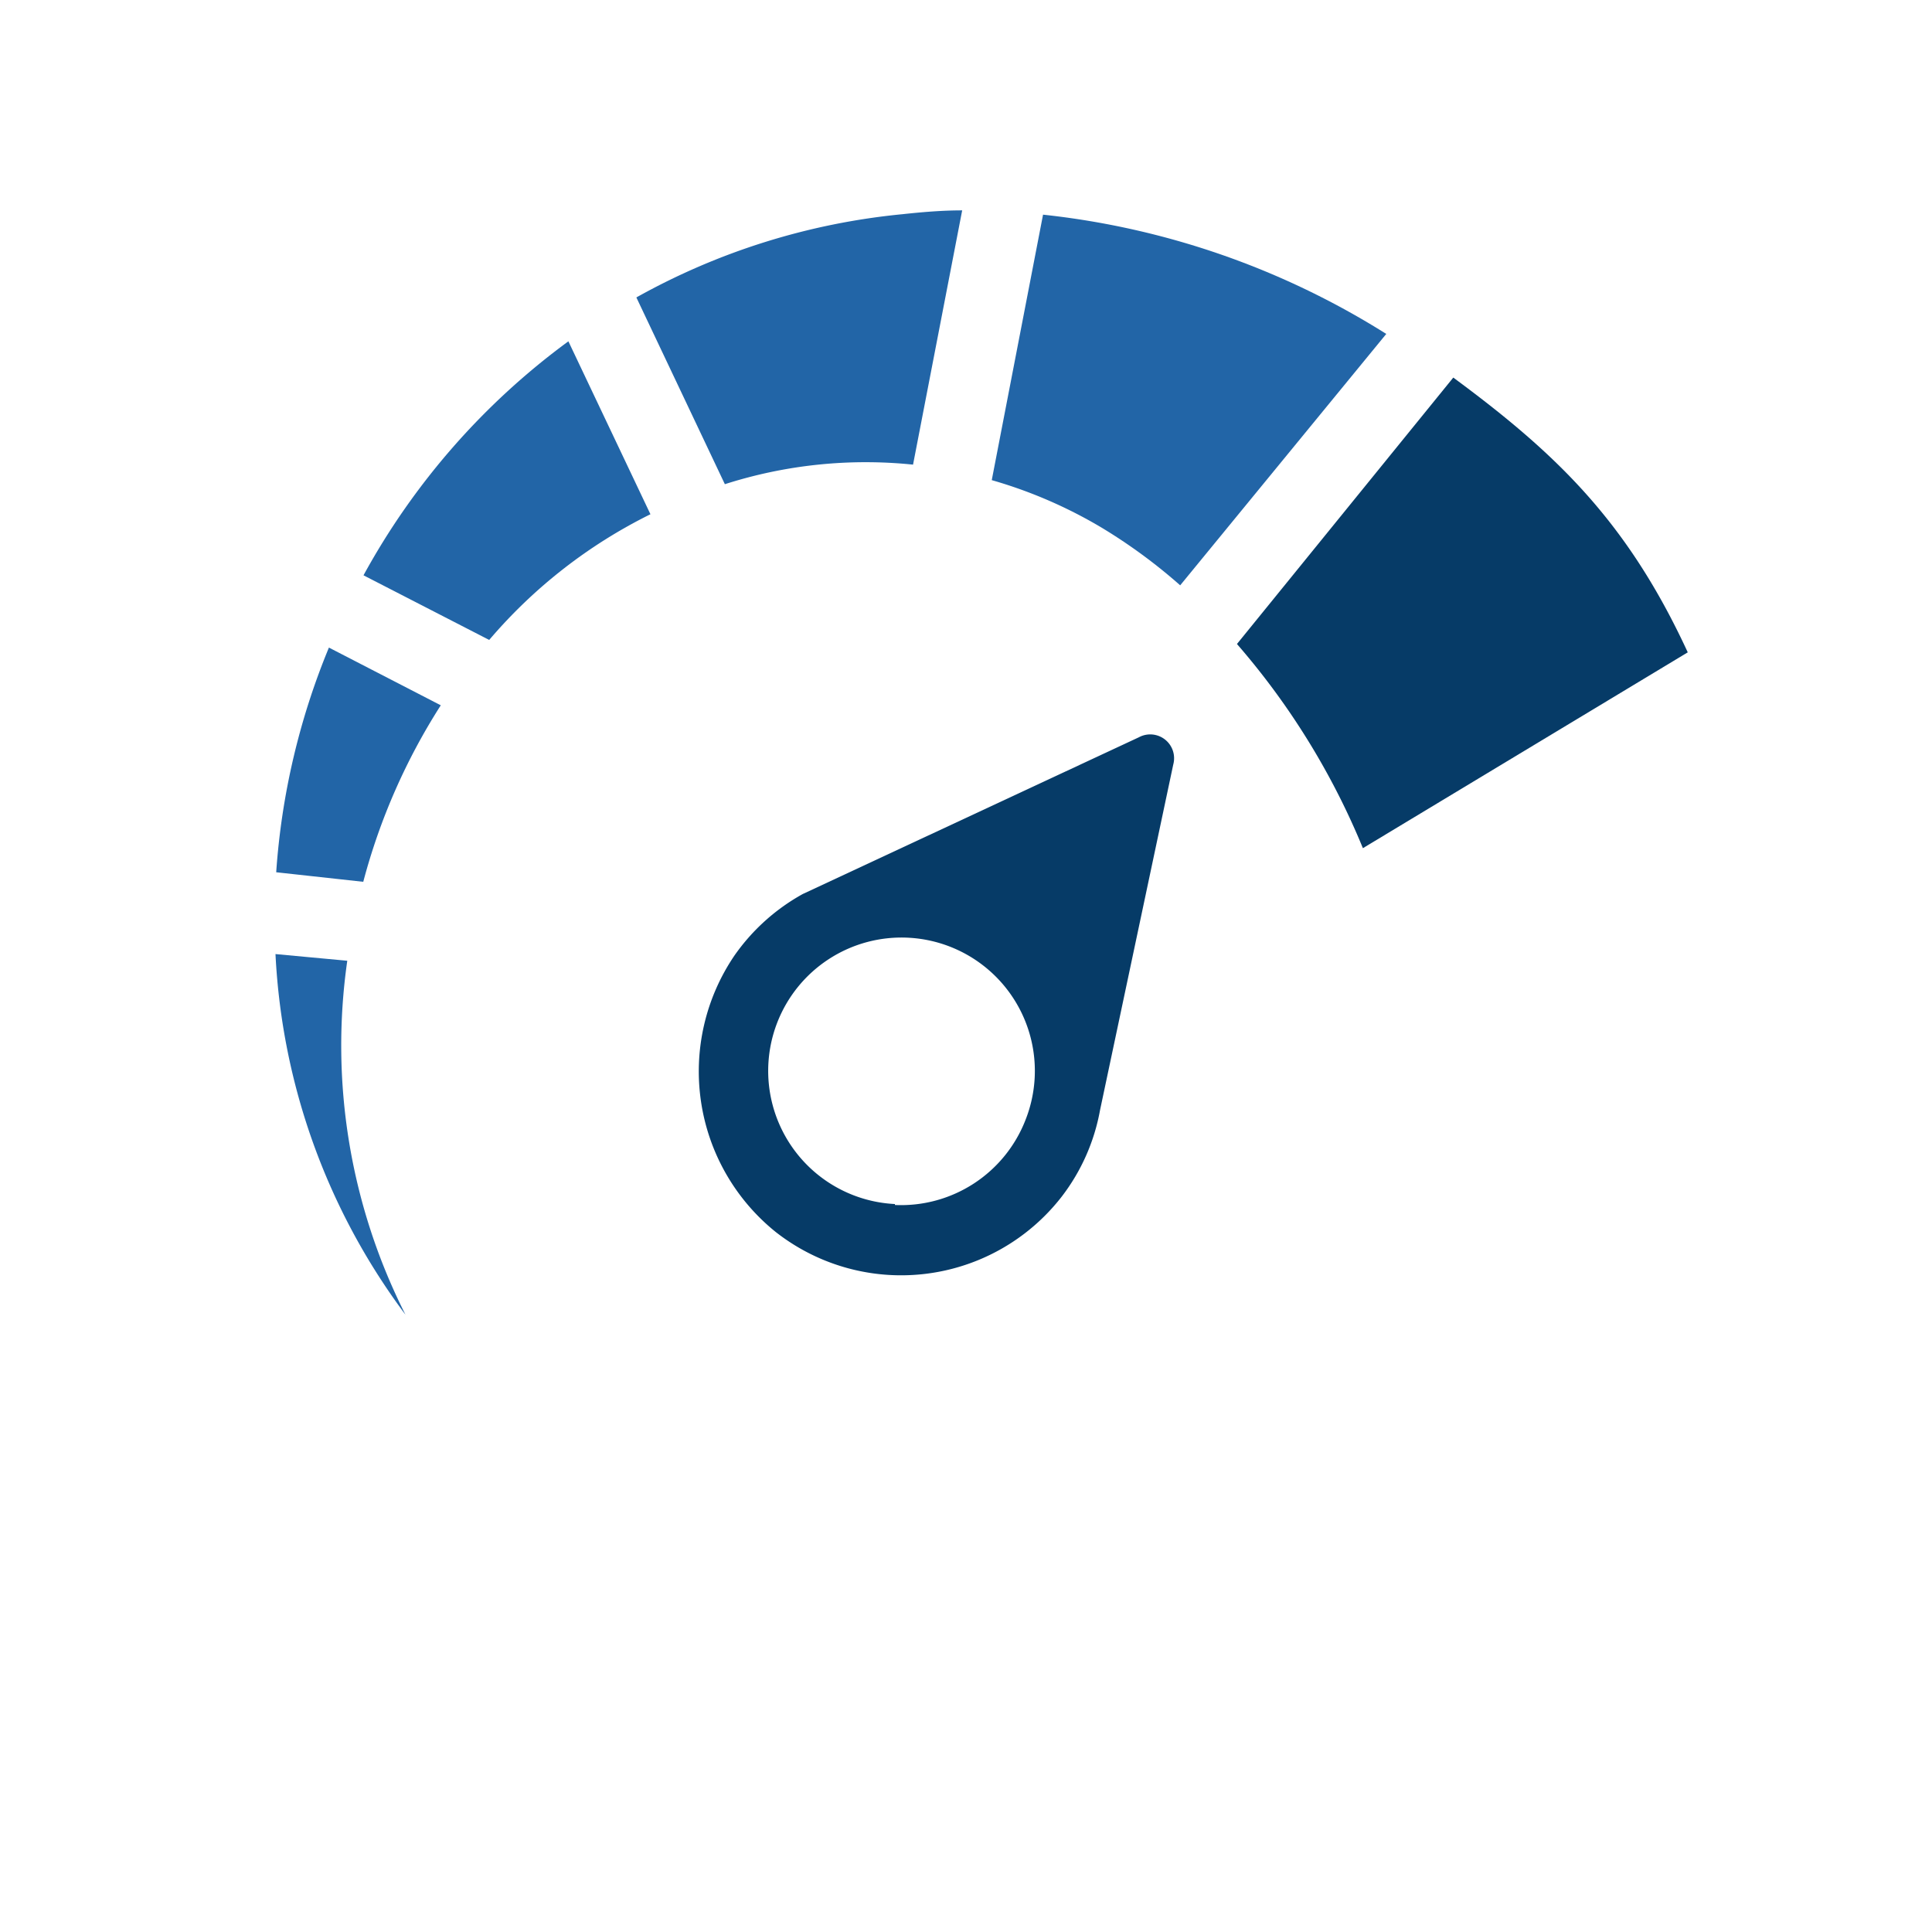 <svg id="Layer_1" data-name="Layer 1" xmlns="http://www.w3.org/2000/svg" viewBox="0 0 81 81"><defs><style>.cls-1{fill:#063b67;}.cls-2{fill:#2265a7;}</style></defs><path class="cls-1" d="M33.66,37.48v0a8.53,8.53,0,0,0-2.86,2.57,8.64,8.64,0,0,0,1.72,11.6,8.52,8.52,0,0,0,12-1.49,8.4,8.4,0,0,0,1.6-3.62h0l3.07-14.49a1,1,0,0,0-1.44-1.14Zm3.86,13A5.59,5.59,0,1,1,43,46.94,5.6,5.6,0,0,1,37.52,50.52Z"/><path class="cls-2" d="M18.48,29.57l-4.69-2.42a30,30,0,0,0-2.21,9.42l3.65.4A26.09,26.09,0,0,1,18.48,29.57Z"/><path class="cls-2" d="M27.27,21.56l-3.44-7.25a30,30,0,0,0-8.59,9.81l5.27,2.71A21.24,21.24,0,0,1,27.27,21.56Z"/><path class="cls-2" d="M30.39,20.3a19.36,19.36,0,0,1,7.89-.82L40.34,8.82c-.83,0-1.67.07-2.5.16a28.49,28.49,0,0,0-11.16,3.49Z"/><path class="cls-2" d="M58.12,14A33.76,33.76,0,0,0,43.73,9L41.58,20.13a19.48,19.48,0,0,1,4.62,2,22.67,22.67,0,0,1,3.28,2.41Z"/><path class="cls-2" d="M11.55,40A27.48,27.48,0,0,0,17,55.12a25,25,0,0,1-2.44-14.84Z"/><path class="cls-1" d="M60.93,15.83,51.86,27a31,31,0,0,1,5.28,8.56l13.62-8.21C68.21,21.83,65.22,19,60.93,15.83Z"/></svg>